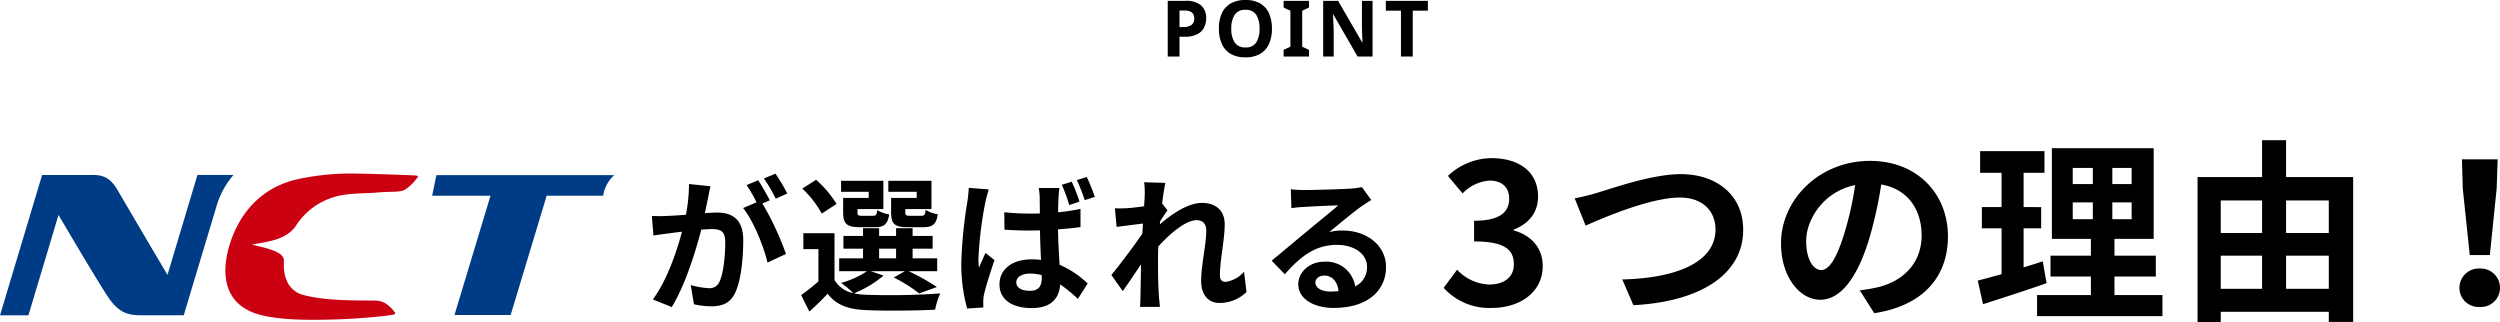 <svg xmlns="http://www.w3.org/2000/svg" width="512.806" height="66.08" viewBox="0 0 512.806 66.08"><g transform="translate(-417.914 -2455.4)"><g transform="translate(341 1801)"><path d="M5.088-11.424a4.6,4.6,0,0,1,3.224.952A3.411,3.411,0,0,1,9.328-7.856a4.258,4.258,0,0,1-.416,1.872A3.14,3.14,0,0,1,7.528-4.592,5.524,5.524,0,0,1,4.9-4.064H3.856V0H1.44V-11.424ZM4.96-9.44h-1.1v3.392h.8A2.848,2.848,0,0,0,6.28-6.456a1.481,1.481,0,0,0,.6-1.32Q6.88-9.44,4.96-9.44ZM22.816-5.728a7.6,7.6,0,0,1-.584,3.1A4.461,4.461,0,0,1,20.44-.576,5.806,5.806,0,0,1,17.376.16a5.806,5.806,0,0,1-3.064-.736A4.455,4.455,0,0,1,12.52-2.64a7.656,7.656,0,0,1-.584-3.1,7.542,7.542,0,0,1,.584-3.088,4.422,4.422,0,0,1,1.792-2.04,5.891,5.891,0,0,1,3.08-.728,5.813,5.813,0,0,1,3.056.728,4.429,4.429,0,0,1,1.784,2.048A7.6,7.6,0,0,1,22.816-5.728Zm-8.336,0A5.039,5.039,0,0,0,15.168-2.9a2.46,2.46,0,0,0,2.208,1.032A2.453,2.453,0,0,0,19.6-2.9a5.133,5.133,0,0,0,.672-2.824A5.133,5.133,0,0,0,19.6-8.552a2.436,2.436,0,0,0-2.208-1.032,2.477,2.477,0,0,0-2.224,1.032A5.039,5.039,0,0,0,14.48-5.728ZM30.416,0h-5.2V-1.376l1.392-.64V-9.408l-1.392-.64v-1.376h5.2v1.376l-1.392.64v7.392l1.392.64Zm13.04,0H40.384L35.408-8.64h-.064q.032.816.072,1.632t.072,1.632V0h-2.16V-11.424h3.056l4.96,8.56h.048l-.064-1.568q-.032-.784-.048-1.584v-5.408h2.176ZM51.7,0H49.28V-9.408h-3.1v-2.016H54.8v2.016H51.7Z" transform="translate(315 666)"/></g><g transform="translate(0 -1)"><path d="M29.4-21.9a35.5,35.5,0,0,0-2.43-4.08l-2.37.99a29.933,29.933,0,0,1,2.43,4.14ZM9.24-23.85a32.892,32.892,0,0,1-.63,6.3c-1.5.12-2.91.21-3.84.24a27.584,27.584,0,0,1-3.15,0l.33,4.02c.93-.15,2.46-.36,3.3-.45.57-.09,1.5-.21,2.55-.33C6.75-10.02,4.71-4.08,1.83-.18L5.7,1.38C8.43-3,10.59-9.99,11.76-14.49c.84-.06,1.56-.12,2.04-.12,1.86,0,2.88.33,2.88,2.7,0,2.94-.39,6.48-1.2,8.13a2.184,2.184,0,0,1-2.22,1.29A17.335,17.335,0,0,1,9.6-3.12L10.26.81a16.82,16.82,0,0,0,3.54.42c2.28,0,3.9-.66,4.89-2.73,1.26-2.58,1.68-7.32,1.68-10.83C20.37-16.59,18.15-18,15-18c-.6,0-1.5.06-2.49.12.21-1.08.45-2.16.63-3.06.15-.75.33-1.68.51-2.46Zm16.59,3.33c-.6-1.11-1.65-3-2.4-4.11l-2.37.99A33.168,33.168,0,0,1,23.1-20.1l-2.76,1.17c2.13,2.64,4.23,7.89,5.01,11.19l3.78-1.77A59.032,59.032,0,0,0,24.3-19.86ZM55.95-21H50.7v2.91c0,2.4.69,3.09,3.39,3.09H57.3c1.89,0,2.67-.57,2.97-2.64a7.649,7.649,0,0,1-2.49-.9c-.12,1.02-.24,1.2-.84,1.2H54.51c-.75,0-.9-.12-.9-.78v-.6h5.37v-5.79H50.13v2.25h5.82Zm-9.84,0H40.86v2.91c0,2.4.75,3.09,3.39,3.09H47.4c1.8,0,2.61-.57,2.91-2.61a7,7,0,0,1-2.46-.9c-.12.99-.24,1.17-.84,1.17H44.7c-.78,0-.9-.12-.9-.75v-.63h5.31v-5.79H40.44v2.25h5.67Zm-6.6,1.23a21.458,21.458,0,0,0-4.2-4.95l-2.82,1.8a21.105,21.105,0,0,1,3.99,5.13Zm8.73,9.18h3.48v1.98H48.24ZM46.53-5.97h6.99L51.24-4.68a29.919,29.919,0,0,1,5.22,3.27l3.63-1.32A44.916,44.916,0,0,0,54.3-5.97h5.85V-8.61H55.11v-1.98h4.11V-13.2H55.11v-1.59H51.72v1.59H48.24v-1.59h-3.3v1.59H40.92v2.61h4.02v1.98H40.05v2.64h5.7a18.533,18.533,0,0,1-5.31,2.4,21.254,21.254,0,0,1,2.52,2.1,5.769,5.769,0,0,1-3.87-2.7v-9.6H32.7v3.27h3.09v6.63a44.723,44.723,0,0,1-3.54,2.79l1.68,3.39c1.44-1.29,2.61-2.46,3.75-3.66,1.8,2.34,4.26,3.21,7.86,3.36,3.75.18,10.38.12,14.19-.09a14.879,14.879,0,0,1,1.05-3.33,145.882,145.882,0,0,1-15.24.27,12.267,12.267,0,0,1-2.46-.3,21.838,21.838,0,0,0,6.06-3.63ZM92.49-21.21a41.5,41.5,0,0,0-1.65-4.08l-2.04.63a37.732,37.732,0,0,1,1.62,4.11Zm-3.15.96a34.615,34.615,0,0,0-1.59-4.08l-2.04.63a31.308,31.308,0,0,1,1.53,4.17ZM66.63-23.07a28.894,28.894,0,0,1-.3,2.91A92.834,92.834,0,0,0,65.1-7.77a34,34,0,0,0,1.2,9.45l3.33-.21C69.6,1.05,69.6.54,69.6.21a8.37,8.37,0,0,1,.15-1.38c.36-1.62,1.32-4.62,2.16-7.08L70.05-9.72c-.42.99-.93,2.01-1.32,3.06a14.337,14.337,0,0,1-.12-1.92,78.573,78.573,0,0,1,1.41-11.49,25.435,25.435,0,0,1,.72-2.67ZM81.6-4.65c0,1.77-.63,2.7-2.43,2.7-1.59,0-2.79-.54-2.79-1.74,0-1.08,1.17-1.8,2.85-1.8a9.037,9.037,0,0,1,2.37.33Zm7.95-14.1a39.994,39.994,0,0,1-4.59.69c0-1.32.06-2.43.09-3.09a18.371,18.371,0,0,1,.18-1.89H80.97a11.694,11.694,0,0,1,.21,1.95c0,.63.03,1.83.03,3.27-.69.03-1.38.03-2.07.03a49.414,49.414,0,0,1-5.22-.27l.03,3.57c1.74.12,3.45.18,5.19.18.69,0,1.38-.03,2.1-.03.03,2.1.12,4.23.21,6.06a13.2,13.2,0,0,0-1.92-.12c-4.08,0-6.6,2.1-6.6,5.13,0,3.12,2.55,4.86,6.63,4.86,4.02,0,5.64-2.04,5.82-4.86A33.051,33.051,0,0,1,89.01-.3l2.01-3.15a19.422,19.422,0,0,0-5.76-3.84c-.12-2.01-.27-4.41-.33-7.26,1.62-.12,3.21-.27,4.62-.48ZM123.09-5.88a5.994,5.994,0,0,1-3.81,2.1c-.75,0-1.14-.51-1.14-1.29,0-3.09.99-7.44.99-10.53,0-2.49-1.5-4.38-4.68-4.38-2.88,0-6.3,2.37-8.64,4.41a4.476,4.476,0,0,0,.06-.63c.51-.78,1.14-1.74,1.53-2.25l-1.11-1.41c.24-1.86.48-3.39.66-4.23l-4.35-.12a15.845,15.845,0,0,1,.12,2.64c0,.33-.06,1.17-.12,2.28-1.26.18-2.55.33-3.42.39a25.267,25.267,0,0,1-2.58.03l.36,3.81c1.68-.21,3.96-.51,5.4-.69l-.12,2.07c-1.68,2.49-4.68,6.45-6.36,8.49l2.34,3.3c1.02-1.41,2.46-3.6,3.75-5.49-.06,2.52-.06,4.23-.12,6.54,0,.48-.03,1.56-.09,2.19h4.08c-.06-.66-.18-1.74-.21-2.28-.18-2.79-.18-5.28-.18-7.71,0-.75.03-1.56.06-2.4,2.4-2.67,5.64-5.4,7.86-5.4,1.23,0,1.98.72,1.98,2.19,0,2.7-1.05,7.05-1.05,10.29,0,2.85,1.5,4.5,3.72,4.5a7.865,7.865,0,0,0,5.58-2.25ZM140.73-1.8c-1.74,0-3-.75-3-1.86,0-.75.72-1.41,1.83-1.41,1.62,0,2.73,1.26,2.91,3.18A15.662,15.662,0,0,1,140.73-1.8Zm6.54-21.42a14.328,14.328,0,0,1-2.28.3c-1.68.15-8.04.3-9.6.3-.84,0-1.86-.06-2.7-.15l.12,3.87a19.6,19.6,0,0,1,2.43-.24c1.56-.12,5.64-.3,7.17-.33-1.47,1.29-4.56,3.78-6.21,5.16-1.77,1.44-5.34,4.47-7.44,6.18l2.7,2.79c3.18-3.6,6.15-6.03,10.71-6.03,3.45,0,6.15,1.8,6.15,4.47a4.332,4.332,0,0,1-2.43,4.05,5.981,5.981,0,0,0-6.33-5.07c-3.15,0-5.34,2.22-5.34,4.62,0,2.97,3.12,4.86,7.26,4.86,7.17,0,10.74-3.72,10.74-8.4,0-4.32-3.84-7.47-8.88-7.47a9.99,9.99,0,0,0-2.79.33c1.86-1.5,4.98-4.14,6.57-5.25q.99-.675,2.07-1.35Z" transform="translate(550 2518)"/><path d="M10.96.56c5.64,0,10.4-3.16,10.4-8.6,0-3.88-2.56-6.36-5.92-7.28v-.2c3.16-1.24,4.96-3.56,4.96-6.76,0-5.08-3.88-7.88-9.6-7.88a13.132,13.132,0,0,0-8.88,3.64l3,3.6a8.447,8.447,0,0,1,5.6-2.64c2.52.04,3.96,1.4,3.96,3.72,0,2.64-1.76,4.52-7.2,4.52v4.24c6.44,0,8.16,1.8,8.16,4.72,0,2.64-2.04,4.12-5.04,4.12A9.4,9.4,0,0,1,3.8-7.28L1.04-3.56A12.583,12.583,0,0,0,10.96.56ZM27.92-21.92l2.24,5.6c4.12-1.84,13.48-5.76,19.32-5.76,4.76,0,7.32,2.84,7.32,6.56,0,6.88-8.4,10-19.12,10.24L39.96,0C53.92-.72,62.48-6.48,62.48-15.44c0-7.32-5.64-11.44-12.8-11.44-5.8,0-13.84,2.84-16.92,3.76A42.731,42.731,0,0,1,27.92-21.92ZM78.48-7.2C77-7.2,75.4-9.16,75.4-13.16c0-4.36,3.48-10.12,10.04-11.48a63.582,63.582,0,0,1-2.12,9.6C81.72-9.68,80.12-7.2,78.48-7.2ZM89.36,1.64c10-1.52,15.12-7.44,15.12-15.76,0-8.64-6.2-15.48-16-15.48-10.28,0-18.24,7.84-18.24,16.96,0,6.68,3.72,11.52,8.08,11.52C82.64-1.12,86.08-6,88.44-14A86.085,86.085,0,0,0,90.8-24.76c5.32.92,8.28,5,8.28,10.48,0,5.76-3.92,9.4-9,10.6-1.04.24-2.16.44-3.68.64ZM123.92-9c-1.28.44-2.6.84-3.92,1.24v-8h3.6v-4.36H120v-7.04h4.28V-31.6h-13.2v4.44h4.4v7.04h-4.04v4.36h4.04v9.4c-1.84.52-3.48.96-4.88,1.32L111.68-.2c3.84-1.24,8.64-2.76,13.04-4.32Zm6.16-12.08h4.12v3.44h-4.12Zm0-7.08h4.12v3.32h-4.12Zm12.08,3.32H138.2v-3.32h3.96Zm0,7.2H138.2v-3.44h3.96ZM138.64-2.08v-3.8h8.48v-4.28h-8.48V-13.6h8.04V-32.2H125.8v18.6h8v3.44h-8.28v4.28h8.28v3.8H122.76V2.24h25.72V-2.08Zm35.2-1.28v-6.8h8.76v6.8Zm-13.4-6.8h8.48v6.8h-8.48Zm8.48-11.32v6.68h-8.48v-6.68Zm13.68,0v6.68h-8.76v-6.68Zm-8.76-4.8v-7.56h-4.92v7.56H155.68V3.48h4.76V1.36H182.6V3.44h5V-26.28Zm37.68,16h4.12l1.4-13.68.2-5.96h-7.32l.16,5.96ZM213.56.36a3.913,3.913,0,0,0,4.16-3.92,3.968,3.968,0,0,0-4.16-3.96,3.968,3.968,0,0,0-4.16,3.96A3.913,3.913,0,0,0,213.56.36Z" transform="translate(713 2519)"/><g transform="translate(417.914 2492.002)"><path d="M44.514,6.351A17.043,17.043,0,0,1,47.9.286l-7.4,0L34.357,20.78c-3.747-6.31-9.264-15.7-10.3-17.491C22.119-.058,19.854.3,17.916.3L8.639.29,0,29.082H5.828L12,8.5c3.485,5.914,9.329,15.752,10.571,17.4,2.15,2.847,3.876,3.174,6.7,3.174l8.417,0Z" transform="translate(0 -0.002)" fill="#003b86"/><path d="M85.275.373C82.285.23,76.439.056,73.337,0A51.583,51.583,0,0,0,60.772,1.3c-8.3,2.2-11.955,8.559-13.436,13.758s-1.264,11.554,5.822,13.755c3.688,1.143,9.324,1.209,12.242,1.18a128.514,128.514,0,0,0,14.453-.865c1.54-.219,1.946-.217,1.268-.971a7.623,7.623,0,0,0-1.773-1.589,4.068,4.068,0,0,0-1.594-.482c-1.8-.171-10.01.3-15.47-1.266a5.04,5.04,0,0,1-3.056-2.74,7.637,7.637,0,0,1-.623-2.8c-.021-.47-.021-1.085-.017-1.523.027-1.909-4.586-2.652-6.558-3.2,3.5-.617,6.88-.973,8.92-3.666a14,14,0,0,1,7.013-5.759c3.055-1.231,6.942-.99,9.809-1.245s4.652,0,5.609-.558a8.965,8.965,0,0,0,2.3-2.115c.5-.607.683-.789-.4-.838" transform="translate(-0.367 0)" fill="#cb0011"/><path d="M126.7.329l-36.481,0L89.344,4.55h11.972L93.929,29.011h11.521L112.837,4.55h11.6l0-.061A7.088,7.088,0,0,1,126.7.329" transform="translate(-0.703 -0.003)" fill="#003b86"/></g></g></g></svg>